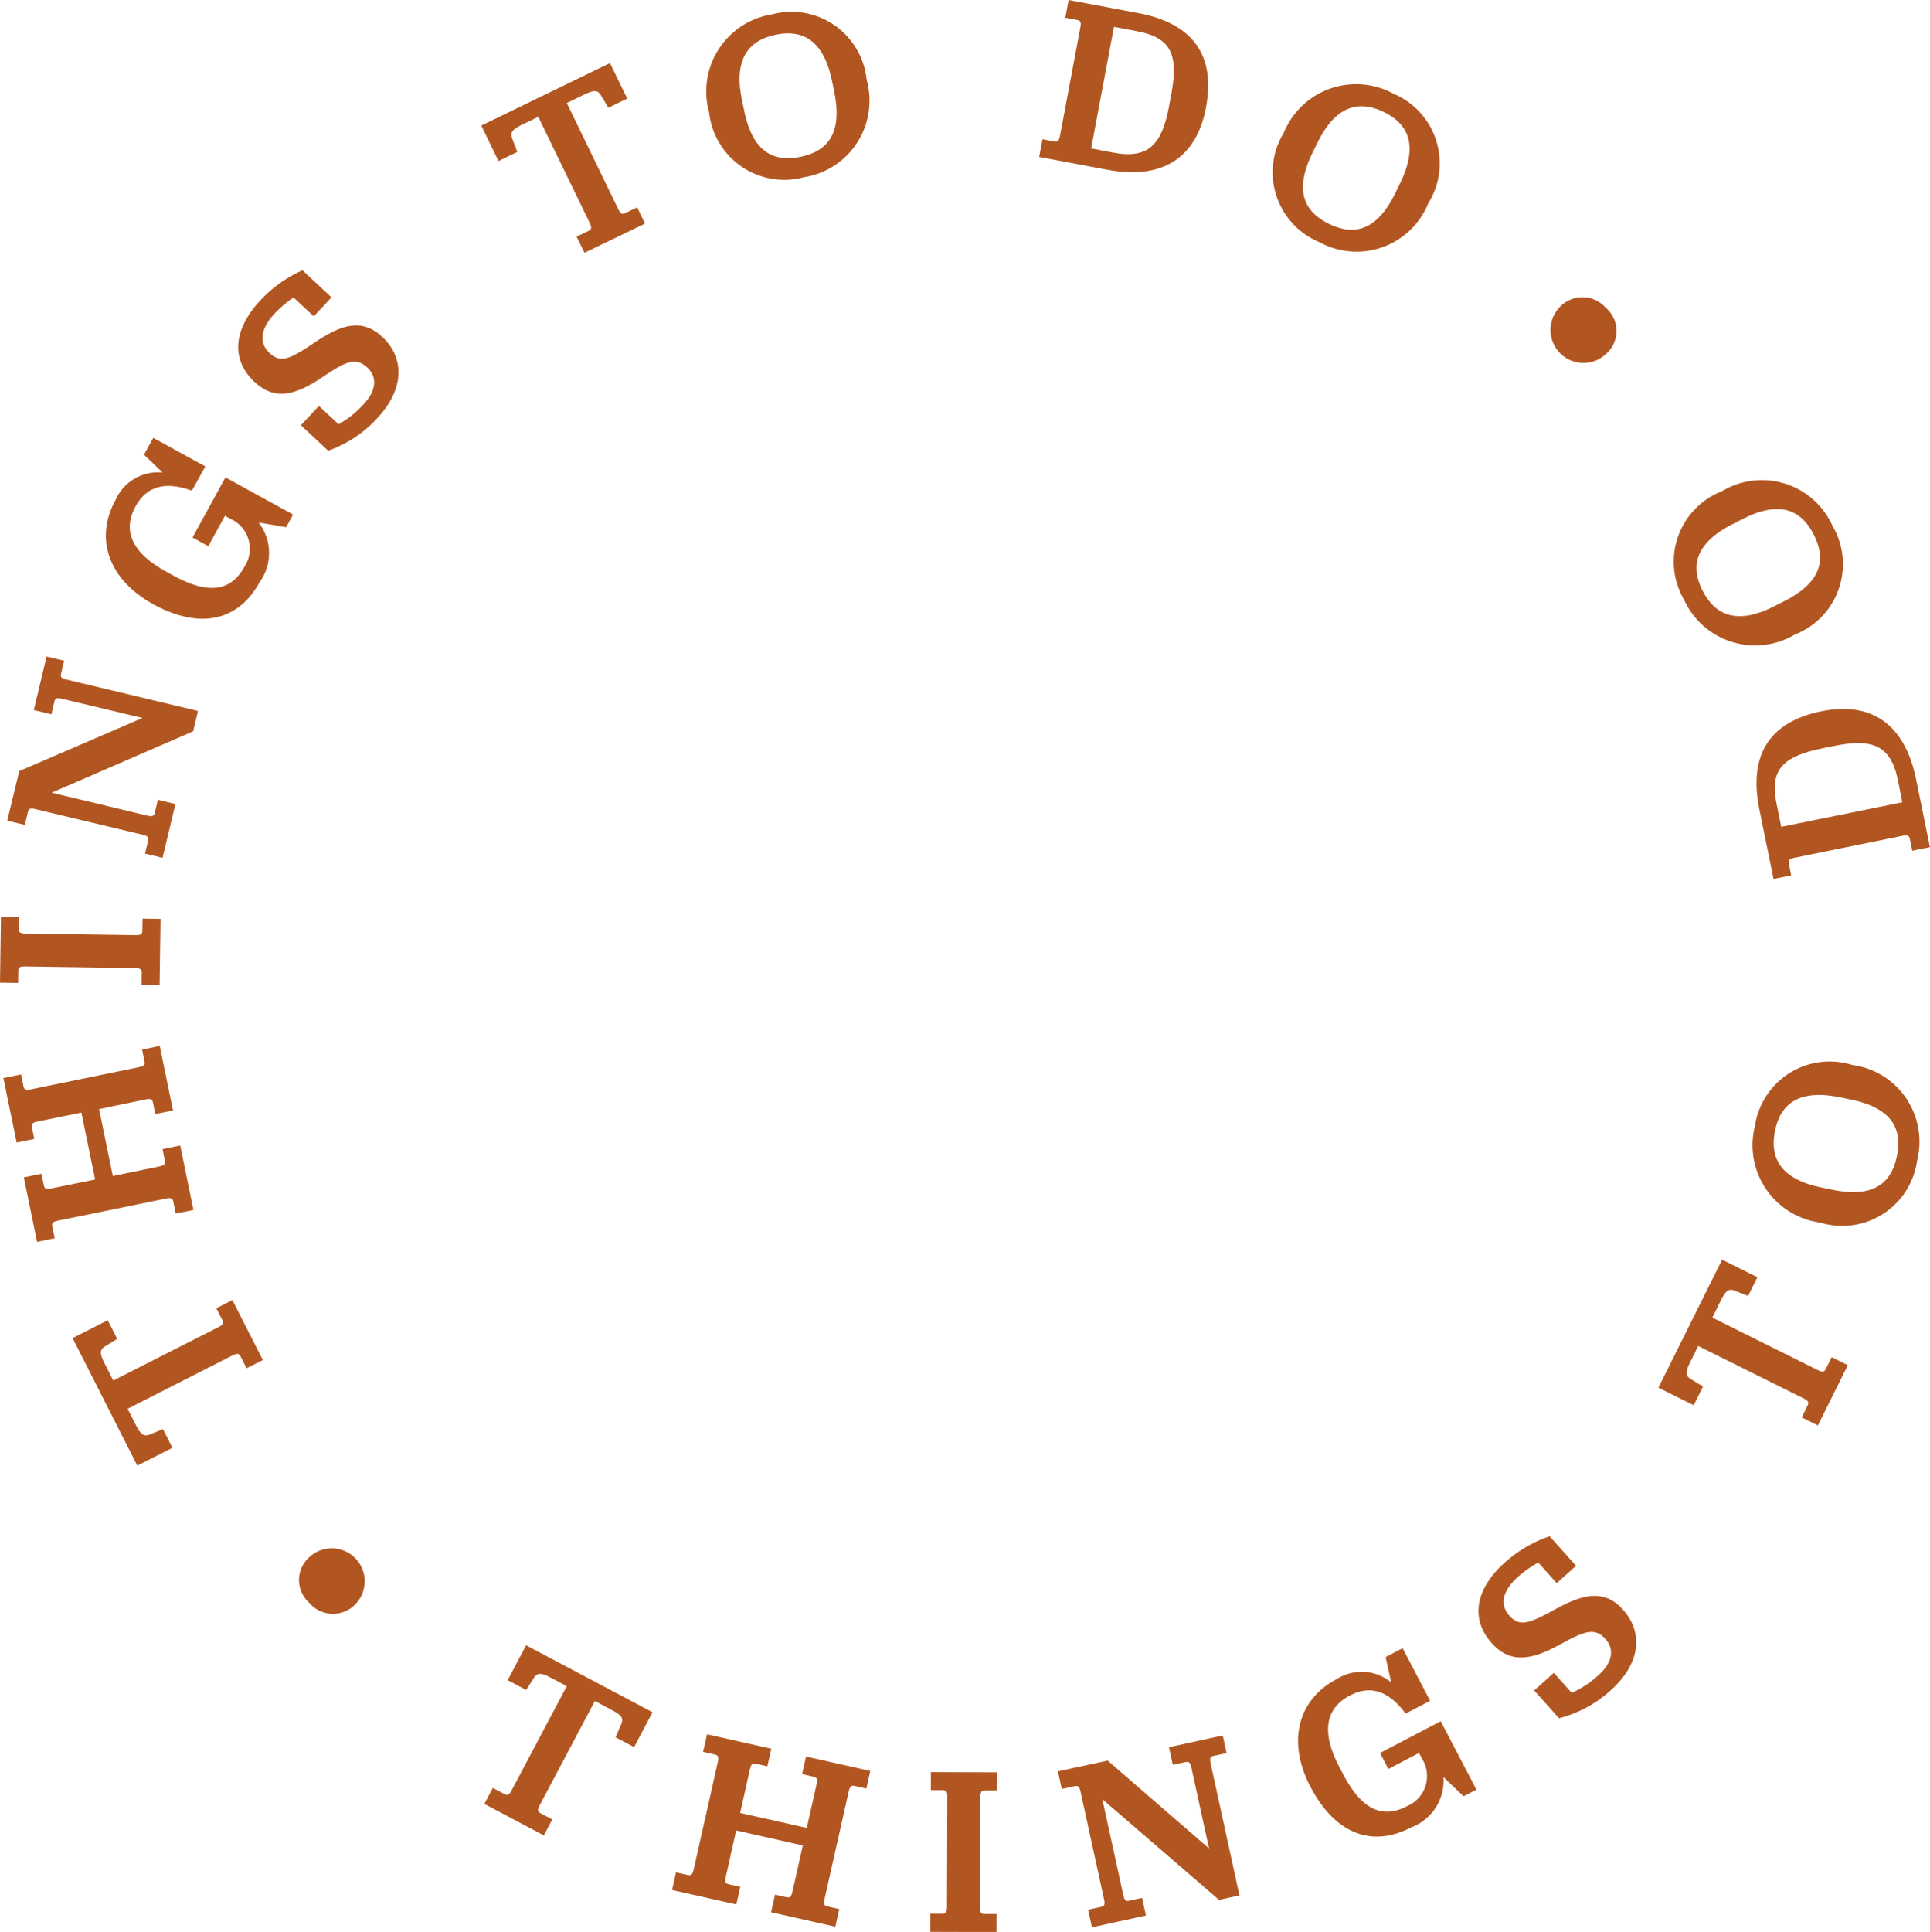 <?xml version="1.0" encoding="UTF-8"?>
<svg xmlns="http://www.w3.org/2000/svg" id="badge" width="86.5" height="86.568" viewBox="0 0 86.5 86.568">
  <path id="Path_65" data-name="Path 65" d="M25.761,122.788a1.392,1.392,0,0,1-2.071-.076,1.363,1.363,0,0,1,.014-2.041,1.476,1.476,0,0,1,2.057,2.116" transform="translate(-9.837 -50.901)" fill="#b25621"></path>
  <path id="Path_66" data-name="Path 66" d="M13.431,104.072l-.268-.528c-.069-.134-.141-.158-.371-.041L8.1,105.89l.366.72c.2.394.341.552.629.43l.591-.24.424.836-1.575.8-2.9-5.714,1.575-.8.424.835-.542.336c-.278.166-.224.368-.019.771l.386.759,4.7-2.387c.23-.118.254-.19.186-.324l-.269-.528.72-.366,1.367,2.689Z" transform="translate(-2.382 -42.764)" fill="#b25621"></path>
  <path id="Path_67" data-name="Path 67" d="M7.988,88.779l-.108-.528c-.031-.148-.093-.19-.347-.138L2.71,89.1c-.242.05-.284.113-.254.261l.108.527-.791.163-.594-2.891L1.97,87l.106.517c.031.148.094.19.337.14l1.962-.4-.616-3-1.962.4c-.243.05-.285.114-.255.262l.107.517L.858,85.6.264,82.711l.792-.163.108.528c.03.148.094.19.336.14l4.823-.991c.254-.052.3-.115.265-.263l-.109-.528.792-.163.594,2.891-.792.163-.106-.517c-.03-.148-.094-.19-.347-.138L4.552,84.1l.616,3,2.069-.425c.253-.052.3-.115.265-.263l-.106-.517.792-.163.594,2.891Z" transform="translate(-0.112 -34.405)" fill="#b25621"></path>
  <path id="Path_68" data-name="Path 68" d="M6.343,74.274l.008-.539c0-.151-.051-.205-.31-.209L1.12,73.454c-.248,0-.3.05-.3.2l-.008.538L0,74.181l.043-2.962.807.012-.007.538c0,.151.051.206.3.209l4.922.072c.259,0,.313-.05.315-.2l.008-.539.807.012-.043,2.962Z" transform="translate(0 -30.149)" fill="#b25621"></path>
  <path id="Path_69" data-name="Path 69" d="M1.1,56.148l5.522-2.381-3.605-.862c-.241-.058-.306-.018-.341.129l-.135.566-.787-.188.574-2.4.786.188-.137.577c-.035.146,0,.212.246.269l5.89,1.407-.218.912-6.341,2.75L6.835,58.14c.241.058.306.018.341-.129l.138-.577.786.188-.576,2.41-.786-.188.138-.577c.035-.146-.005-.212-.246-.269l-4.8-1.147c-.241-.057-.306-.017-.341.129l-.138.577L.564,58.37Z" transform="translate(-0.239 -21.595)" fill="#b25621"></path>
  <path id="Path_70" data-name="Path 70" d="M15.075,37.812a2.233,2.233,0,0,1,.042,2.677c-.975,1.775-2.718,2.108-4.767.983C8.367,40.384,7.7,38.546,8.664,36.8a2.08,2.08,0,0,1,2.11-1.225l-.837-.8.415-.755,2.333,1.28-.6,1.086c-1.25-.453-2.052-.156-2.524.7-.622,1.133-.115,2.112,1.368,2.925l.321.176c1.549.85,2.57.735,3.192-.4a1.465,1.465,0,0,0-.622-2.135l-.255-.14-.746,1.36-.708-.389,1.477-2.691,3.031,1.664-.311.566Z" transform="translate(-3.484 -14.4)" fill="#b25621"></path>
  <path id="Path_71" data-name="Path 71" d="M22.539,29.084l-1.221-1.139.808-.867.882.823a4.481,4.481,0,0,0,1.142-.924c.5-.536.638-1.158.142-1.621-.552-.514-1.037-.215-2.05.46-1.163.772-2.09,1.04-3,.188-1.063-.992-.965-2.345.262-3.66A5.8,5.8,0,0,1,21.389,21l1.3,1.213-.793.851-.907-.845a5.067,5.067,0,0,0-.844.715c-.64.686-.724,1.314-.228,1.777s.916.265,1.944-.426c1.058-.708,2.084-1.254,3.1-.306s1,2.344-.216,3.643a5.407,5.407,0,0,1-2.206,1.464" transform="translate(-7.833 -8.889)" fill="#b25621"></path>
  <path id="Path_72" data-name="Path 72" d="M41.679,12.677l.533-.258c.136-.066.161-.138.048-.37l-2.3-4.741-.727.352c-.4.193-.558.33-.441.621l.228.6-.843.408-.77-1.59,5.768-2.8.77,1.59L43.1,6.9l-.326-.548c-.16-.281-.363-.231-.77-.034l-.766.371,2.3,4.741c.113.233.185.258.321.192l.533-.258.353.727L42.031,13.4Z" transform="translate(-15.836 -2.074)" fill="#b25621"></path>
  <path id="Path_73" data-name="Path 73" d="M55.037,5.432a3.5,3.5,0,0,1,2.827-4.387A3.386,3.386,0,0,1,62.1,3.982a3.468,3.468,0,0,1-2.8,4.359,3.388,3.388,0,0,1-4.26-2.908m5.612-.9-.1-.486c-.356-1.731-1.221-2.356-2.519-2.089-1.319.271-1.878,1.189-1.522,2.919l.1.486c.356,1.731,1.206,2.337,2.525,2.066S61,6.263,60.649,4.532" transform="translate(-23.258 -0.403)" fill="#b25621"></path>
  <path id="Path_74" data-name="Path 74" d="M80.911,6.238l.529.1c.148.028.211-.015.259-.269l.909-4.84c.046-.243,0-.306-.145-.334l-.529-.1L82.083,0l3.124.587c2.51.472,3.459,1.954,3.032,4.232-.414,2.2-1.9,3.262-4.427,2.786l-3.05-.573Zm3.177.6c1.589.3,2.176-.381,2.495-2.075l.093-.5c.329-1.748.055-2.567-1.513-2.861l-1.048-.2L83.093,6.648Z" transform="translate(-34.189)" fill="#b25621"></path>
  <path id="Path_75" data-name="Path 75" d="M99.432,8.716a3.5,3.5,0,0,1,4.918-1.743,3.386,3.386,0,0,1,1.555,4.911,3.466,3.466,0,0,1-4.88,1.738,3.387,3.387,0,0,1-1.593-4.905m4.99,2.718.218-.445c.776-1.587.473-2.611-.716-3.193-1.21-.592-2.213-.208-2.99,1.379l-.218.445c-.776,1.587-.474,2.586.735,3.179s2.194.222,2.971-1.365" transform="translate(-41.892 -2.773)" fill="#b25621"></path>
  <path id="Path_76" data-name="Path 76" d="M120.882,23.548a1.391,1.391,0,0,1,2.072.017A1.362,1.362,0,0,1,123,25.605a1.476,1.476,0,0,1-2.116-2.058" transform="translate(-50.988 -9.776)" fill="#b25621"></path>
  <path id="Path_77" data-name="Path 77" d="M38.022,134.235l.524.277c.133.07.206.048.328-.181l2.464-4.657-.714-.378c-.391-.206-.6-.255-.762.012l-.345.537-.828-.439.826-1.562,5.667,3-.827,1.562-.829-.438.25-.587c.133-.3-.029-.43-.428-.641l-.752-.4L40.13,135c-.121.228-.1.3.035.372l.524.277-.378.714-2.667-1.411Z" transform="translate(-15.936 -54.121)" fill="#b25621"></path>
  <path id="Path_78" data-name="Path 78" d="M52.412,140.944l.525.118c.148.033.212-.008.269-.26l1.078-4.8c.054-.242.013-.306-.134-.339l-.525-.118.177-.788,2.88.646-.177.789-.515-.116c-.148-.033-.212.008-.266.25l-.439,1.955,2.986.67.439-1.955c.054-.242.014-.306-.134-.339l-.515-.116.177-.788,2.88.646-.177.789-.525-.118c-.148-.033-.212.008-.266.25l-1.079,4.8c-.057.253-.016.317.131.35l.526.118-.177.788-2.88-.646.177-.789.515.116c.147.033.212-.008.268-.26l.462-2.06-2.986-.671-.462,2.061c-.057.252-.016.316.131.349l.515.115-.177.789-2.88-.647Z" transform="translate(-22.113 -57.045)" fill="#b25621"></path>
  <path id="Path_79" data-name="Path 79" d="M72.306,144.041l.539,0c.151,0,.205-.053.206-.312l.016-4.924c0-.248-.052-.3-.2-.3l-.539,0,0-.808,2.964.01,0,.808-.539,0c-.151,0-.2.054-.206.3l-.016,4.925c0,.258.053.313.2.313l.539,0,0,.808-2.963-.009Z" transform="translate(-30.609 -58.29)" fill="#b25621"></path>
  <path id="Path_80" data-name="Path 80" d="M84.451,135.978l4.542,3.936-.791-3.62c-.052-.242-.116-.283-.264-.251l-.569.124-.172-.789,2.41-.527.172.789-.579.126c-.148.032-.189.1-.136.338l1.291,5.914-.915.2-5.231-4.514.941,4.3c.052.242.116.283.264.251l.578-.126.172.789-2.42.529-.172-.789.579-.126c.147-.032.189-.1.136-.339l-1.052-4.82c-.053-.242-.117-.283-.264-.251l-.579.126-.172-.789Z" transform="translate(-34.806 -57.087)" fill="#b25621"></path>
  <path id="Path_81" data-name="Path 81" d="M107.4,133.847a2.233,2.233,0,0,1-1.449,2.252c-1.795.938-3.431.249-4.514-1.822-1.048-2.005-.581-3.9,1.185-4.826a2.083,2.083,0,0,1,2.436.149l-.252-1.133.764-.4,1.232,2.359-1.1.574c-.79-1.07-1.622-1.267-2.491-.813-1.146.6-1.266,1.695-.483,3.194l.17.325c.818,1.566,1.733,2.036,2.878,1.437a1.465,1.465,0,0,0,.665-2.122l-.135-.258-1.375.718-.374-.716,2.721-1.422,1.6,3.064-.573.3Z" transform="translate(-42.706 -54.216)" fill="#b25621"></path>
  <path id="Path_82" data-name="Path 82" d="M118.518,127.521l-1.113-1.244.883-.79.8.9a4.482,4.482,0,0,0,1.221-.817c.546-.488.74-1.1.288-1.6-.5-.562-1.013-.309-2.083.273-1.227.664-2.176.848-3.009-.084-.969-1.084-.75-2.422.592-3.621a5.8,5.8,0,0,1,2-1.17l1.185,1.325-.867.776-.826-.923a5.021,5.021,0,0,0-.905.636c-.7.625-.84,1.242-.388,1.748s.889.347,1.975-.249c1.118-.609,2.188-1.06,3.115-.025s.78,2.424-.545,3.609a5.407,5.407,0,0,1-2.329,1.258" transform="translate(-48.645 -50.531)" fill="#b25621"></path>
  <path id="Path_83" data-name="Path 83" d="M135.316,104.944l.264-.531c.067-.135.043-.207-.188-.322l-4.715-2.345-.36.723c-.2.4-.239.6.031.761l.545.332-.418.839-1.582-.787,2.855-5.737,1.581.787-.418.839-.593-.235c-.3-.125-.428.039-.63.444l-.379.762,4.715,2.346c.231.115.3.091.37-.044l.264-.53.723.36-1.343,2.7Z" transform="translate(-54.564 -41.434)" fill="#b25621"></path>
  <path id="Path_84" data-name="Path 84" d="M139.244,89.733a3.5,3.5,0,0,1-2.916-4.327,3.386,3.386,0,0,1,4.367-2.732,3.466,3.466,0,0,1,2.9,4.291,3.387,3.387,0,0,1-4.352,2.768m1.385-5.511-.486-.1c-1.73-.355-2.646.193-2.912,1.491-.271,1.319.352,2.195,2.082,2.55l.485.1c1.731.355,2.623-.187,2.894-1.506s-.333-2.18-2.063-2.535" transform="translate(-57.674 -34.953)" fill="#b25621"></path>
  <path id="Path_85" data-name="Path 85" d="M143.5,61.44l-.107-.528c-.03-.148-.093-.19-.347-.138l-4.823.981c-.243.05-.285.113-.255.261l.107.528-.791.161-.634-3.113c-.509-2.5.506-3.939,2.776-4.4,2.195-.447,3.733.525,4.247,3.048l.619,3.04Zm-.644-3.166c-.322-1.583-1.172-1.872-2.861-1.528l-.5.1c-1.741.355-2.4.916-2.078,2.478l.213,1.045,5.424-1.1Z" transform="translate(-57.796 -23.32)" fill="#b25621"></path>
  <path id="Path_86" data-name="Path 86" d="M135.517,44.237a3.5,3.5,0,0,1-4.975-1.569,3.385,3.385,0,0,1,1.714-4.856,3.466,3.466,0,0,1,4.941,1.55,3.387,3.387,0,0,1-1.68,4.875m-2.348-5.173-.442.224c-1.575.8-1.95,1.8-1.35,2.98.61,1.2,1.642,1.5,3.217.7l.442-.224c1.575-.8,1.935-1.779,1.326-2.98s-1.618-1.5-3.193-.7" transform="translate(-55.07 -15.806)" fill="#b25621"></path>
</svg>
